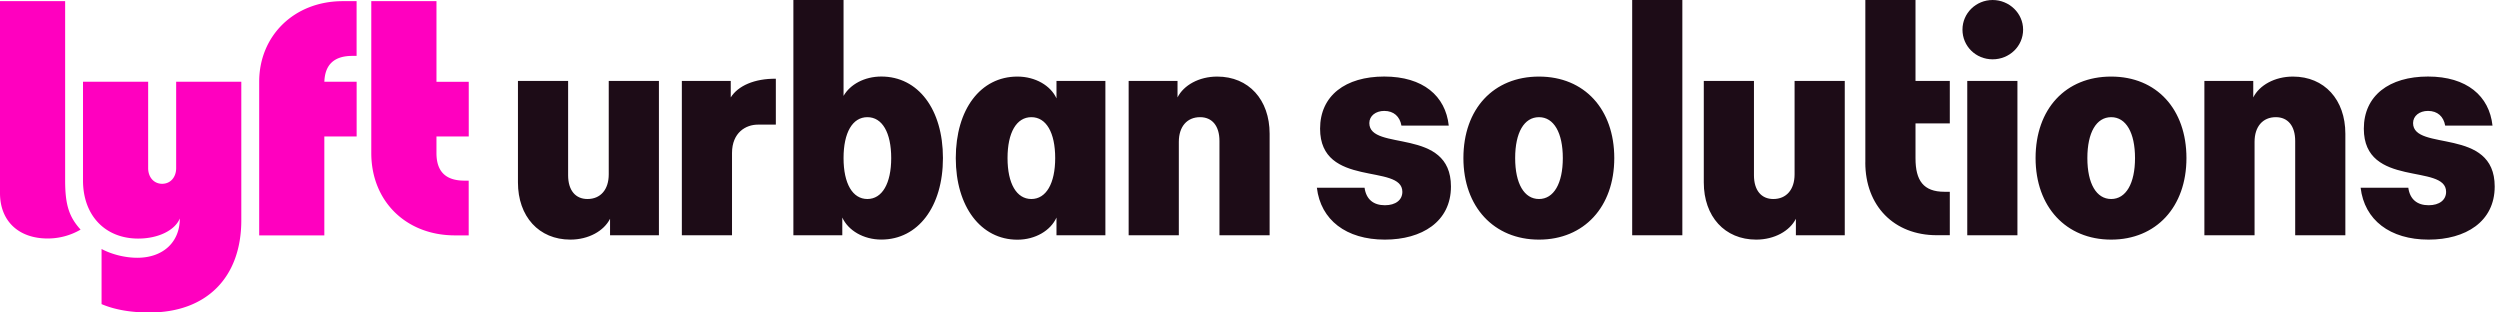 <svg id="b" version="1.1" viewBox="0 0 224 28" xmlns="http://www.w3.org/2000/svg">
  <defs>
    <clipPath id="a">
      <path d="M0 0h224v28H0z"/>
    </clipPath>
  </defs>
  <g clip-path="url(#a)">
    <path d="m33.267 0.104v13.614c0 4.306 3.116 7.372 7.495 7.372h1.233v-4.904h-0.374c-1.688 0-2.514-0.816-2.514-2.472v-1.485h2.893v-4.902h-2.892v-7.223h-5.84zm-1.317 12.122h-2.89v8.864h-5.837v-13.768c0-4.1 3.116-7.218 7.495-7.218h1.233v4.904h-0.374c-1.63 0-2.459 0.772-2.514 2.314h2.892v4.904h-4e-3zm-18.675 2.836v-7.74h-5.838v8.85c0 3.122 1.972 5.204 4.947 5.204 1.793 0 3.287-0.737 3.727-1.8 0 2.14-1.523 3.52-3.811 3.52-1.12 0-2.317-0.315-3.2-0.787v4.94c1.196 0.508 2.629 0.751 4.291 0.751 5.114 0 8.23-3.14 8.23-8.263v-12.415h-5.837v7.74c0 0.816-0.509 1.406-1.255 1.406-0.745 0-1.254-0.594-1.254-1.406zm-6.056 5.509c-1.04-1.148-1.382-2.229-1.382-4.403v-16.064h-5.837v17.201c0 2.486 1.651 4.064 4.273 4.064a5.845 5.845 0 0 0 2.946-0.795z" fill="#ff00bf"/>
    <path d="m59.041 21.079h-4.381v-1.477c-0.55 1.09-1.92 1.867-3.557 1.867-2.819 0-4.695-2.071-4.695-5.122v-9.097h4.495v8.453c0 1.345 0.655 2.128 1.735 2.128 1.167 0 1.905-0.84 1.905-2.21v-8.371h4.496v13.828h3e-3zm6.547-7.362v7.362h-4.495v-13.829h4.382v1.478c0.655-1.041 2.12-1.692 4.04-1.674v4.113h-1.621c-1.055 0-2.306 0.701-2.306 2.547zm9.882 5.773v1.589h-4.383v-21.079h4.495v8.592c0.59-1.03 1.877-1.735 3.386-1.735 3.302 0 5.52 2.94 5.52 7.304s-2.24 7.304-5.52 7.304c-1.607 0-2.975-0.82-3.502-1.982v8e-3h3e-3zm4.382-5.325c0-2.29-0.804-3.667-2.135-3.667s-2.135 1.377-2.135 3.667c0 2.289 0.811 3.666 2.135 3.666s2.135-1.392 2.135-3.666zm5.786 0c0-4.368 2.218-7.304 5.52-7.304 1.615 0 2.983 0.812 3.503 1.953v-1.56h4.382v13.828h-4.382v-1.588c-0.527 1.163-1.891 1.982-3.502 1.982-3.28 0-5.521-2.969-5.521-7.304zm8.907 0c0-2.29-0.804-3.667-2.135-3.667s-2.135 1.377-2.135 3.667c0 2.289 0.811 3.666 2.135 3.666s2.135-1.392 2.135-3.666zm6.579-6.915h4.382v1.478c0.549-1.091 1.921-1.867 3.557-1.867 2.819 0 4.695 2.07 4.695 5.122v9.096h-4.495v-8.452c0-1.345-0.654-2.129-1.735-2.129-1.167 0-1.905 0.84-1.905 2.21v8.37h-4.496v-13.828zm16.872 9.572h4.269c0.142 1.038 0.797 1.567 1.822 1.567 0.968 0 1.564-0.476 1.564-1.202 0-2.575-7.372-0.308-7.372-5.655 0-2.969 2.277-4.675 5.75-4.675s5.492 1.735 5.779 4.396h-4.24c-0.142-0.812-0.684-1.316-1.539-1.316-0.767 0-1.338 0.447-1.338 1.09 0 2.576 7.314 0.308 7.314 5.684 0 3.162-2.619 4.758-5.921 4.758-3.473 0-5.75-1.764-6.092-4.647zm13.125-2.657c0-4.404 2.691-7.304 6.772-7.304s6.746 2.933 6.746 7.304c0 4.37-2.709 7.304-6.746 7.304s-6.772-2.933-6.772-7.304zm6.772 3.666c1.324 0 2.135-1.392 2.135-3.666 0-2.275-0.804-3.667-2.135-3.667s-2.135 1.377-2.135 3.667c0 2.289 0.811 3.666 2.135 3.666zm8.35-17.831h4.495v21.079h-4.495zm19.05 21.079h-4.382v-1.477c-0.549 1.09-1.92 1.867-3.557 1.867-2.819 0-4.695-2.071-4.695-5.122v-9.097h4.495v8.453c0 1.345 0.655 2.128 1.735 2.128 1.167 0 1.905-0.84 1.905-2.21v-8.371h4.496v13.828h3e-3zm1.841-6.525v-14.554h4.495v7.25h3.073v3.806h-3.073v3.134c0 1.988 0.713 2.993 2.589 2.993h0.484v3.892h-1.168c-3.84 0-6.404-2.633-6.404-6.52h4e-3zm8.703-11.896c0-1.485 1.222-2.658 2.702-2.658s2.731 1.177 2.731 2.658c0 1.48-1.222 2.657-2.731 2.657s-2.702-1.177-2.702-2.657zm0.429 4.592h4.495v13.83h-4.495zm6.121 6.915c0-4.404 2.687-7.304 6.772-7.304 4.084 0 6.746 2.933 6.746 7.304 0 4.37-2.709 7.304-6.746 7.304s-6.772-2.933-6.772-7.304zm6.775 3.666c1.324 0 2.135-1.392 2.135-3.666 0-2.275-0.804-3.667-2.135-3.667s-2.135 1.377-2.135 3.667c0 2.289 0.811 3.666 2.135 3.666zm8.347-10.581h4.382v1.478c0.549-1.091 1.921-1.867 3.557-1.867 2.819 0 4.695 2.07 4.695 5.122v9.096h-4.495v-8.452c0-1.345-0.654-2.129-1.735-2.129-1.167 0-1.905 0.84-1.905 2.21v8.37h-4.496v-13.828zm14.006 9.572h4.269c0.142 1.038 0.797 1.567 1.822 1.567 0.968 0 1.564-0.476 1.564-1.202 0-2.575-7.372-0.308-7.372-5.655 0-2.969 2.277-4.675 5.75-4.675s5.492 1.735 5.779 4.396h-4.24c-0.142-0.812-0.684-1.316-1.539-1.316-0.767 0-1.338 0.447-1.338 1.09 0 2.576 7.314 0.308 7.314 5.684 0 3.162-2.619 4.758-5.921 4.758-3.473 0-5.75-1.764-6.092-4.647z" fill="#1d0c17"/>
  </g>
</svg>
